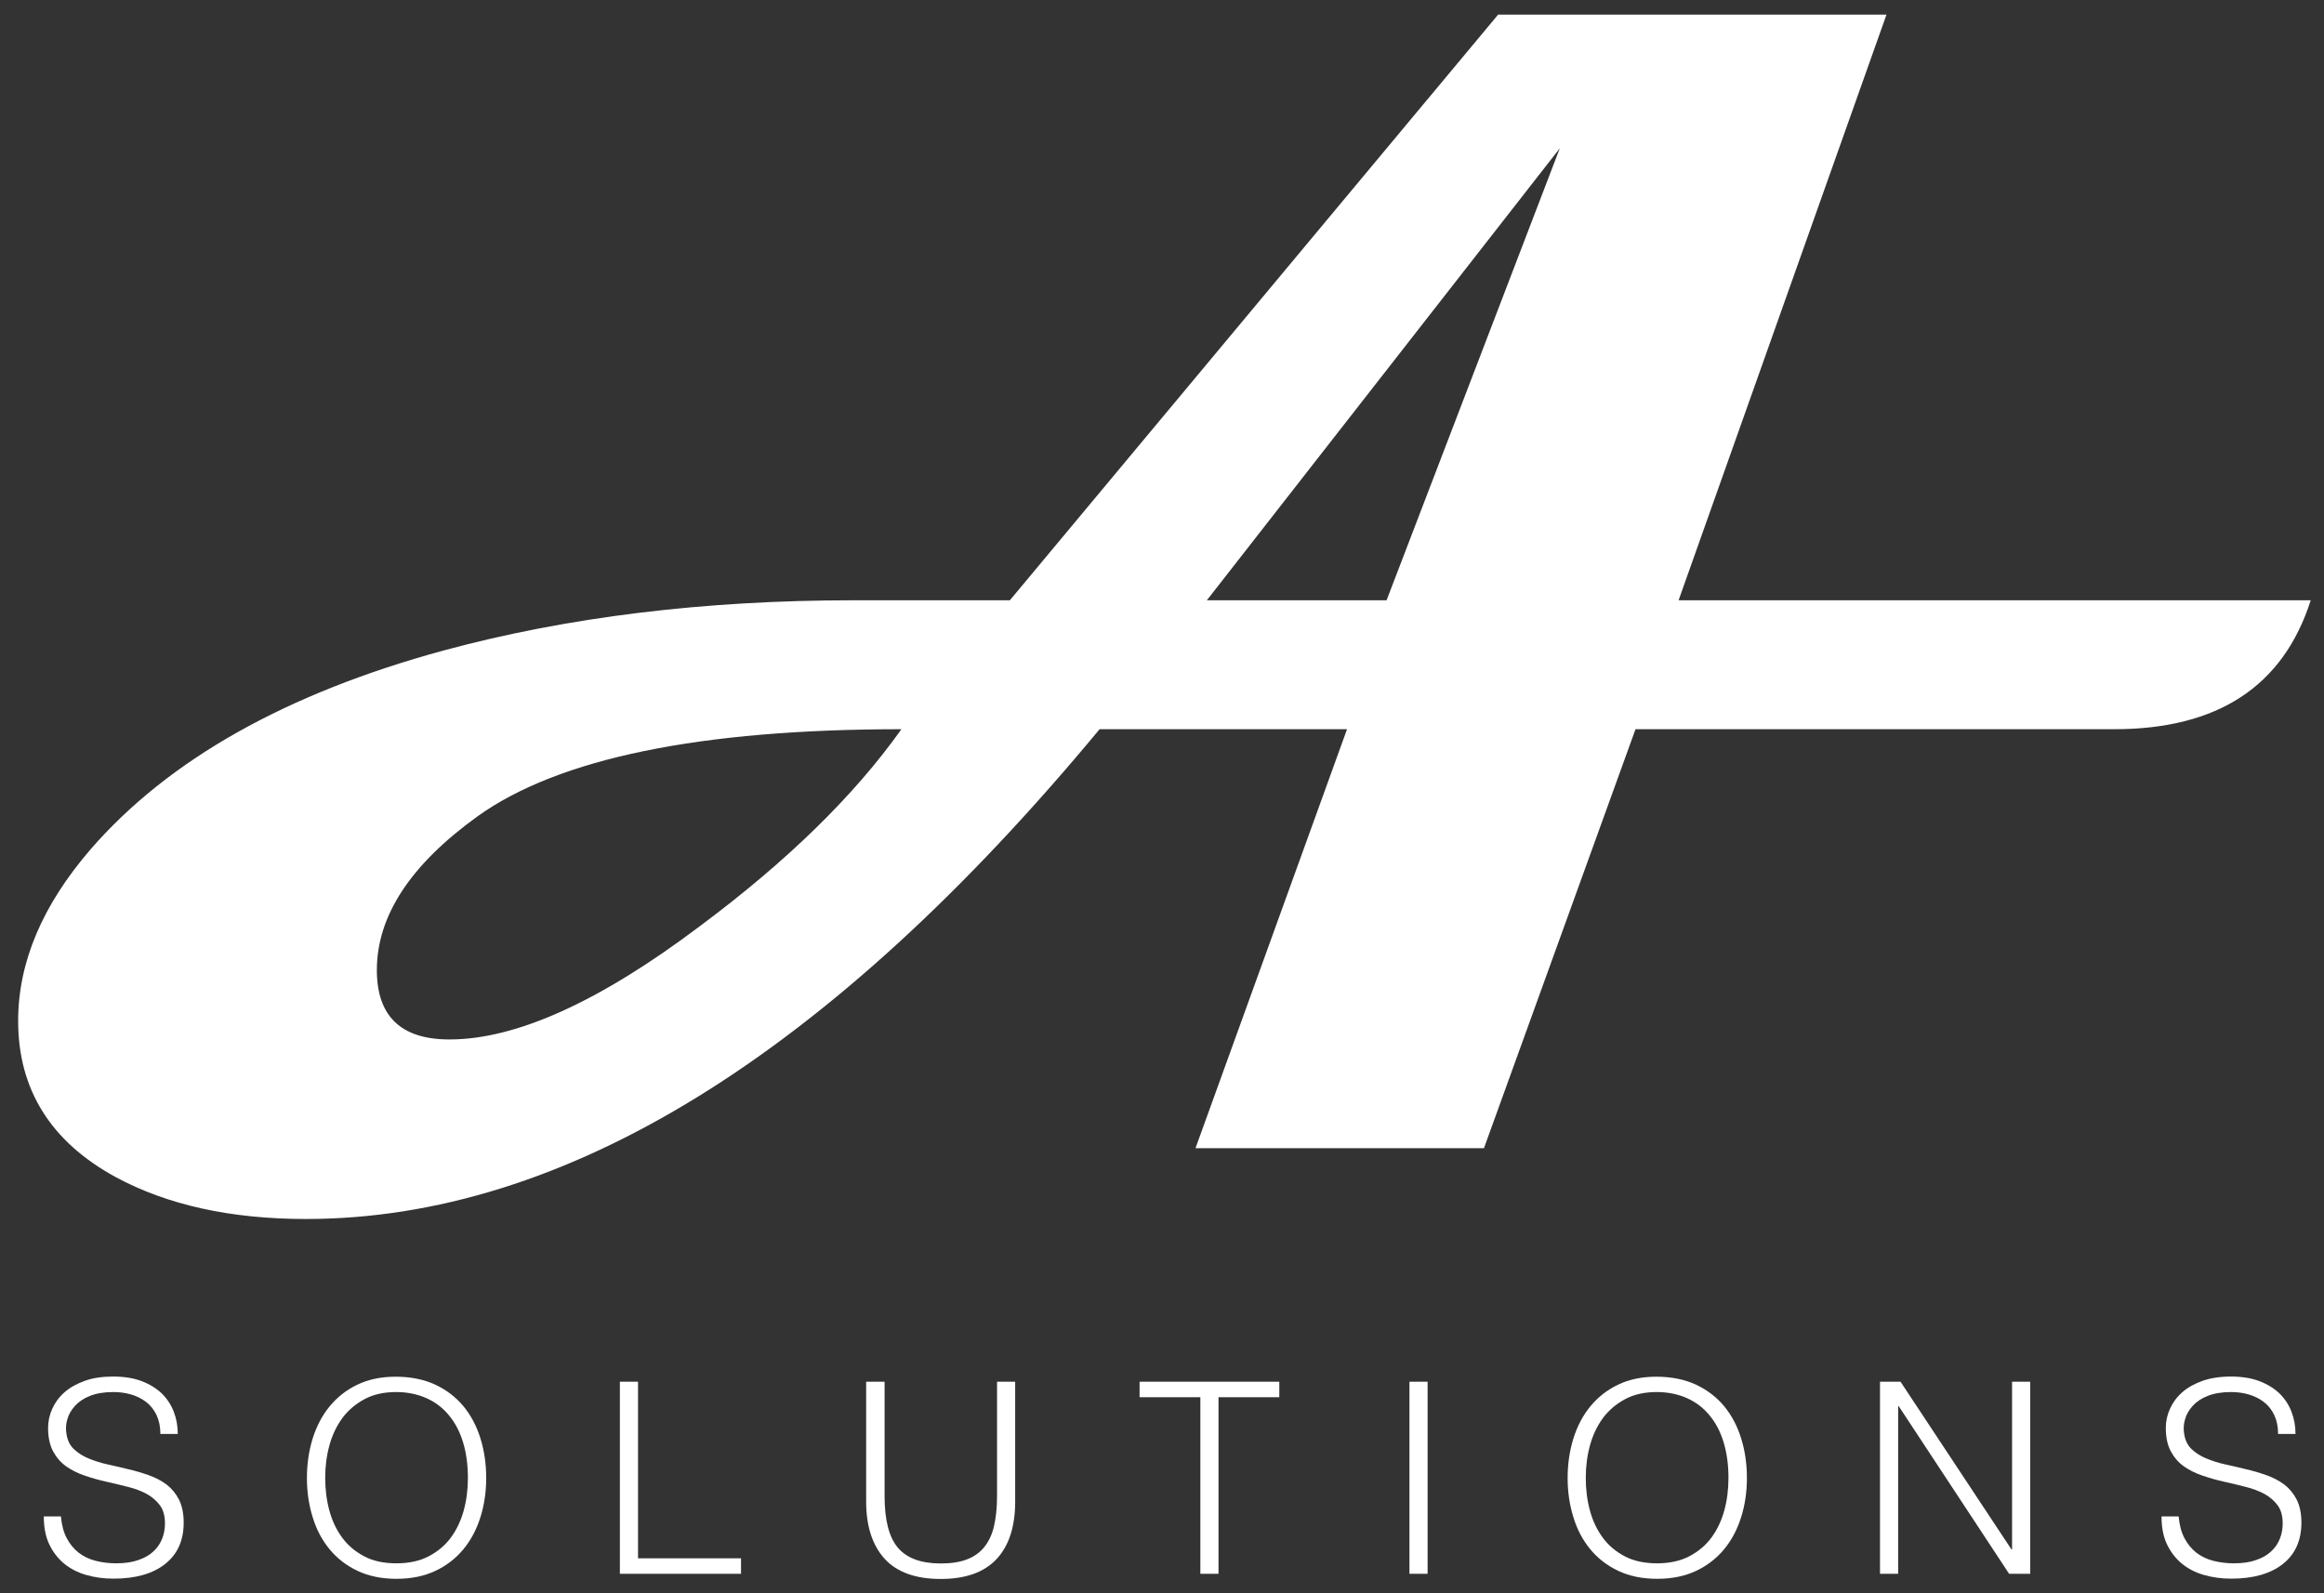 <?xml version="1.0" encoding="utf-8"?>
<!-- Generator: Adobe Illustrator 24.1.0, SVG Export Plug-In . SVG Version: 6.00 Build 0)  -->
<svg version="1.1" id="Layer_1" xmlns="http://www.w3.org/2000/svg" xmlns:xlink="http://www.w3.org/1999/xlink" x="0px" y="0px"
	 viewBox="0 0 1575 1080" style="enable-background:new 0 0 1575 1080;" xml:space="preserve">
<rect x="0" y="0" width="1575" height="1080" fill="#333333" stroke="none"/>
<style type="text/css">
	.st0{fill:#FFFFFF;}
</style>
<g>
	<path class="st0" d="M1566,406.9c-18.6,58.3-63,87.4-133.2,87.4h-324.4l-102.7,284H810.2l102.7-284H745.2
		c-183.5,221.4-362.8,332-537.9,332c-51,0-93.9-9.5-128.9-28.4c-44-24-66.1-59.3-66.1-105.9c0-39.7,16.4-78.4,49.1-116.3
		c52.8-60.8,132.7-105.8,239.7-134.9c83.7-22.6,176.2-33.9,277.4-33.9h105.9l330.9-397h263.2l-140.9,397H1566z M610.9,494.3
		c-136.5,0-232.3,19.7-287.2,59c-45.5,32.8-68.3,67.5-68.3,104.3c0,31.3,16.4,47,49.2,47c45.1,0,101.6-25.5,169.3-76.5
		C533.2,584,578.9,539.4,610.9,494.3z M1057.1,100.5L817.9,406.9h121.8L1057.1,100.5z"/>
</g>
<g>
	<path class="st0" d="M41.3,1027.9c0.5,5.8,1.8,10.7,3.9,14.7c2.1,4,4.8,7.3,8.1,9.9c3.3,2.5,7.1,4.4,11.5,5.5
		c4.3,1.1,9,1.7,13.9,1.7c5.8,0,10.8-0.7,15-2.2c4.2-1.4,7.7-3.4,10.3-5.9c2.7-2.5,4.6-5.3,5.9-8.6c1.3-3.3,1.9-6.7,1.9-10.3
		c0-5.1-1.1-9.2-3.4-12.3c-2.3-3.1-5.3-5.7-8.9-7.7c-3.7-2-7.9-3.6-12.7-4.8c-4.8-1.2-9.6-2.4-14.6-3.5c-5-1.1-9.9-2.5-14.6-4.1
		c-4.8-1.6-9-3.7-12.7-6.3c-3.7-2.6-6.7-6.1-8.9-10.2s-3.4-9.4-3.4-15.8c0-4.5,0.9-8.8,2.8-13c1.9-4.2,4.6-8,8.3-11.2
		c3.7-3.3,8.3-5.8,13.8-7.8s11.9-2.9,19.2-2.9c7.3,0,13.8,1,19.3,3.1c5.5,2.1,10,4.9,13.7,8.4c3.6,3.6,6.3,7.7,8.1,12.4
		c1.8,4.7,2.7,9.7,2.7,15h-11.8c0-4.9-0.9-9.2-2.6-12.8s-4.1-6.6-7.1-8.9c-3-2.3-6.5-4-10.3-5.1c-3.9-1.1-7.8-1.6-11.9-1.6
		c-6.3,0-11.5,0.9-15.8,2.6c-4.3,1.7-7.7,4-10.2,6.8c-2.5,2.8-4.3,5.8-5.2,9.2c-1,3.4-1.1,6.8-0.5,10.1c0.7,4.2,2.4,7.6,5.1,10.1
		c2.7,2.5,5.9,4.6,9.8,6.2c3.9,1.6,8.1,3,12.7,4c4.6,1,9.4,2.1,14.2,3.3c4.8,1.1,9.5,2.5,14,4.1c4.5,1.6,8.5,3.7,12,6.3
		c3.5,2.7,6.3,6.1,8.4,10.2c2.1,4.2,3.2,9.4,3.2,15.6c0,12.1-4.2,21.4-12.5,28c-8.3,6.6-20,10-35.1,10c-6.7,0-13-0.9-18.8-2.6
		c-5.8-1.7-10.8-4.4-15-7.9c-4.2-3.6-7.5-8-9.9-13.2s-3.5-11.4-3.5-18.5H41.3z"/>
	<path class="st0" d="M208,1001.9c0-9.5,1.3-18.4,3.9-26.8c2.6-8.3,6.4-15.6,11.5-21.8c5.1-6.2,11.3-11.1,18.8-14.7
		c7.5-3.6,16.1-5.4,25.9-5.4c10.1,0,19,1.8,26.7,5.3c7.7,3.6,14,8.4,19.2,14.6c5.1,6.2,9,13.5,11.6,21.9c2.6,8.4,3.9,17.3,3.9,26.9
		c0,9.4-1.3,18.2-3.9,26.5c-2.6,8.3-6.4,15.5-11.5,21.7c-5.1,6.2-11.4,11.1-19,14.7c-7.6,3.6-16.4,5.4-26.4,5.4
		c-10,0-18.8-1.8-26.4-5.4c-7.6-3.6-13.9-8.5-19-14.7c-5.1-6.2-8.9-13.4-11.4-21.7C209.3,1020.1,208,1011.3,208,1001.9z
		 M268.8,1059.7c8.4,0,15.7-1.6,21.8-4.8c6.1-3.2,11.1-7.4,15-12.7c3.9-5.3,6.8-11.5,8.7-18.4c1.9-7,2.8-14.3,2.8-21.9
		c0-9-1.1-17.1-3.3-24.3c-2.2-7.2-5.4-13.3-9.7-18.4c-4.2-5.1-9.3-8.9-15.4-11.6c-6-2.6-12.8-4-20.2-4c-8.3,0-15.5,1.6-21.6,4.9
		c-6.1,3.3-11.1,7.6-15,12.9c-3.9,5.4-6.8,11.5-8.7,18.5c-1.9,7-2.8,14.3-2.8,21.9c0,7.7,0.9,15.1,2.8,22.1c1.9,7,4.8,13.1,8.7,18.4
		c3.9,5.3,8.9,9.5,15,12.7C252.9,1058.2,260.2,1059.7,268.8,1059.7z"/>
	<path class="st0" d="M420.1,1066.8V936.6h12.3v119.7h69.8v10.5H420.1z"/>
	<path class="st0" d="M587.2,936.6h12.3v77.6c0,16.2,3,27.8,9,34.9c6,7.1,15.7,10.7,29.1,10.7c7,0,12.9-0.9,17.8-2.8
		c4.9-1.9,8.8-4.7,11.8-8.5c3-3.8,5.2-8.5,6.5-14.2c1.3-5.7,2-12.4,2-20.1v-77.6h12.3v81.2c0,17-4.2,30-12.6,39
		c-8.4,9-21,13.5-37.9,13.5c-17,0-29.7-4.6-38-13.7c-8.3-9.2-12.5-22.1-12.5-38.7V936.6z"/>
	<path class="st0" d="M772.2,936.6h94.8v10.5h-41.2v119.7h-12.3V947.1h-41.2V936.6z"/>
	<path class="st0" d="M955.2,1066.8V936.6h12.3v130.2H955.2z"/>
	<path class="st0" d="M1062.4,1001.9c0-9.5,1.3-18.4,3.9-26.8c2.6-8.3,6.4-15.6,11.5-21.8c5.1-6.2,11.3-11.1,18.8-14.7
		c7.5-3.6,16.1-5.4,25.9-5.4c10.1,0,19,1.8,26.7,5.3c7.7,3.6,14,8.4,19.2,14.6c5.1,6.2,9,13.5,11.6,21.9c2.6,8.4,3.9,17.3,3.9,26.9
		c0,9.4-1.3,18.2-3.9,26.5c-2.6,8.3-6.4,15.5-11.5,21.7c-5.1,6.2-11.4,11.1-19,14.7c-7.6,3.6-16.4,5.4-26.4,5.4
		c-10,0-18.8-1.8-26.4-5.4c-7.6-3.6-13.9-8.5-19-14.7c-5.1-6.2-8.9-13.4-11.4-21.7C1063.7,1020.1,1062.4,1011.3,1062.4,1001.9z
		 M1123.1,1059.7c8.4,0,15.7-1.6,21.8-4.8c6.1-3.2,11.1-7.4,15-12.7c3.9-5.3,6.8-11.5,8.7-18.4c1.9-7,2.8-14.3,2.8-21.9
		c0-9-1.1-17.1-3.3-24.3s-5.4-13.3-9.7-18.4c-4.2-5.1-9.3-8.9-15.4-11.6c-6-2.6-12.8-4-20.2-4c-8.3,0-15.5,1.6-21.6,4.9
		c-6.1,3.3-11.1,7.6-15,12.9c-3.9,5.4-6.8,11.5-8.7,18.5c-1.9,7-2.8,14.3-2.8,21.9c0,7.7,0.9,15.1,2.8,22.1c1.9,7,4.8,13.1,8.7,18.4
		c3.9,5.3,8.9,9.5,15,12.7C1107.3,1058.2,1114.6,1059.7,1123.1,1059.7z"/>
	<path class="st0" d="M1286.8,953.2h-0.4v113.6h-12.3V936.6h13.9l75.2,113.7h0.4V936.6h12.3v130.2h-14.3L1286.8,953.2z"/>
	<path class="st0" d="M1476.5,1027.9c0.5,5.8,1.8,10.7,3.9,14.7c2.1,4,4.8,7.3,8.1,9.9c3.3,2.5,7.1,4.4,11.5,5.5
		c4.3,1.1,9,1.7,13.9,1.7c5.8,0,10.8-0.7,15-2.2c4.2-1.4,7.7-3.4,10.3-5.9c2.7-2.5,4.6-5.3,5.9-8.6c1.3-3.3,1.9-6.7,1.9-10.3
		c0-5.1-1.1-9.2-3.4-12.3c-2.3-3.1-5.3-5.7-8.9-7.7c-3.7-2-7.9-3.6-12.7-4.8c-4.8-1.2-9.6-2.4-14.6-3.5c-5-1.1-9.9-2.5-14.6-4.1
		c-4.8-1.6-9-3.7-12.7-6.3c-3.7-2.6-6.7-6.1-8.9-10.2s-3.4-9.4-3.4-15.8c0-4.5,0.9-8.8,2.8-13c1.9-4.2,4.6-8,8.3-11.2
		c3.7-3.3,8.3-5.8,13.8-7.8c5.5-1.9,11.9-2.9,19.2-2.9c7.3,0,13.8,1,19.3,3.1c5.5,2.1,10,4.9,13.7,8.4c3.6,3.6,6.3,7.7,8.1,12.4
		c1.8,4.7,2.7,9.7,2.7,15h-11.8c0-4.9-0.9-9.2-2.6-12.8s-4.1-6.6-7.1-8.9c-3-2.3-6.5-4-10.3-5.1c-3.9-1.1-7.8-1.6-11.9-1.6
		c-6.3,0-11.5,0.9-15.8,2.6c-4.3,1.7-7.7,4-10.2,6.8c-2.5,2.8-4.3,5.8-5.2,9.2c-1,3.4-1.1,6.8-0.5,10.1c0.7,4.2,2.4,7.6,5.1,10.1
		c2.7,2.5,5.9,4.6,9.8,6.2c3.9,1.6,8.1,3,12.7,4c4.6,1,9.4,2.1,14.2,3.3c4.8,1.1,9.5,2.5,14,4.1c4.5,1.6,8.5,3.7,12,6.3
		c3.5,2.7,6.3,6.1,8.4,10.2c2.1,4.2,3.2,9.4,3.2,15.6c0,12.1-4.2,21.4-12.5,28c-8.3,6.6-20,10-35.1,10c-6.7,0-13-0.9-18.8-2.6
		c-5.8-1.7-10.8-4.4-15-7.9c-4.2-3.6-7.5-8-9.9-13.2s-3.5-11.4-3.5-18.5H1476.5z"/>
</g>
</svg>
